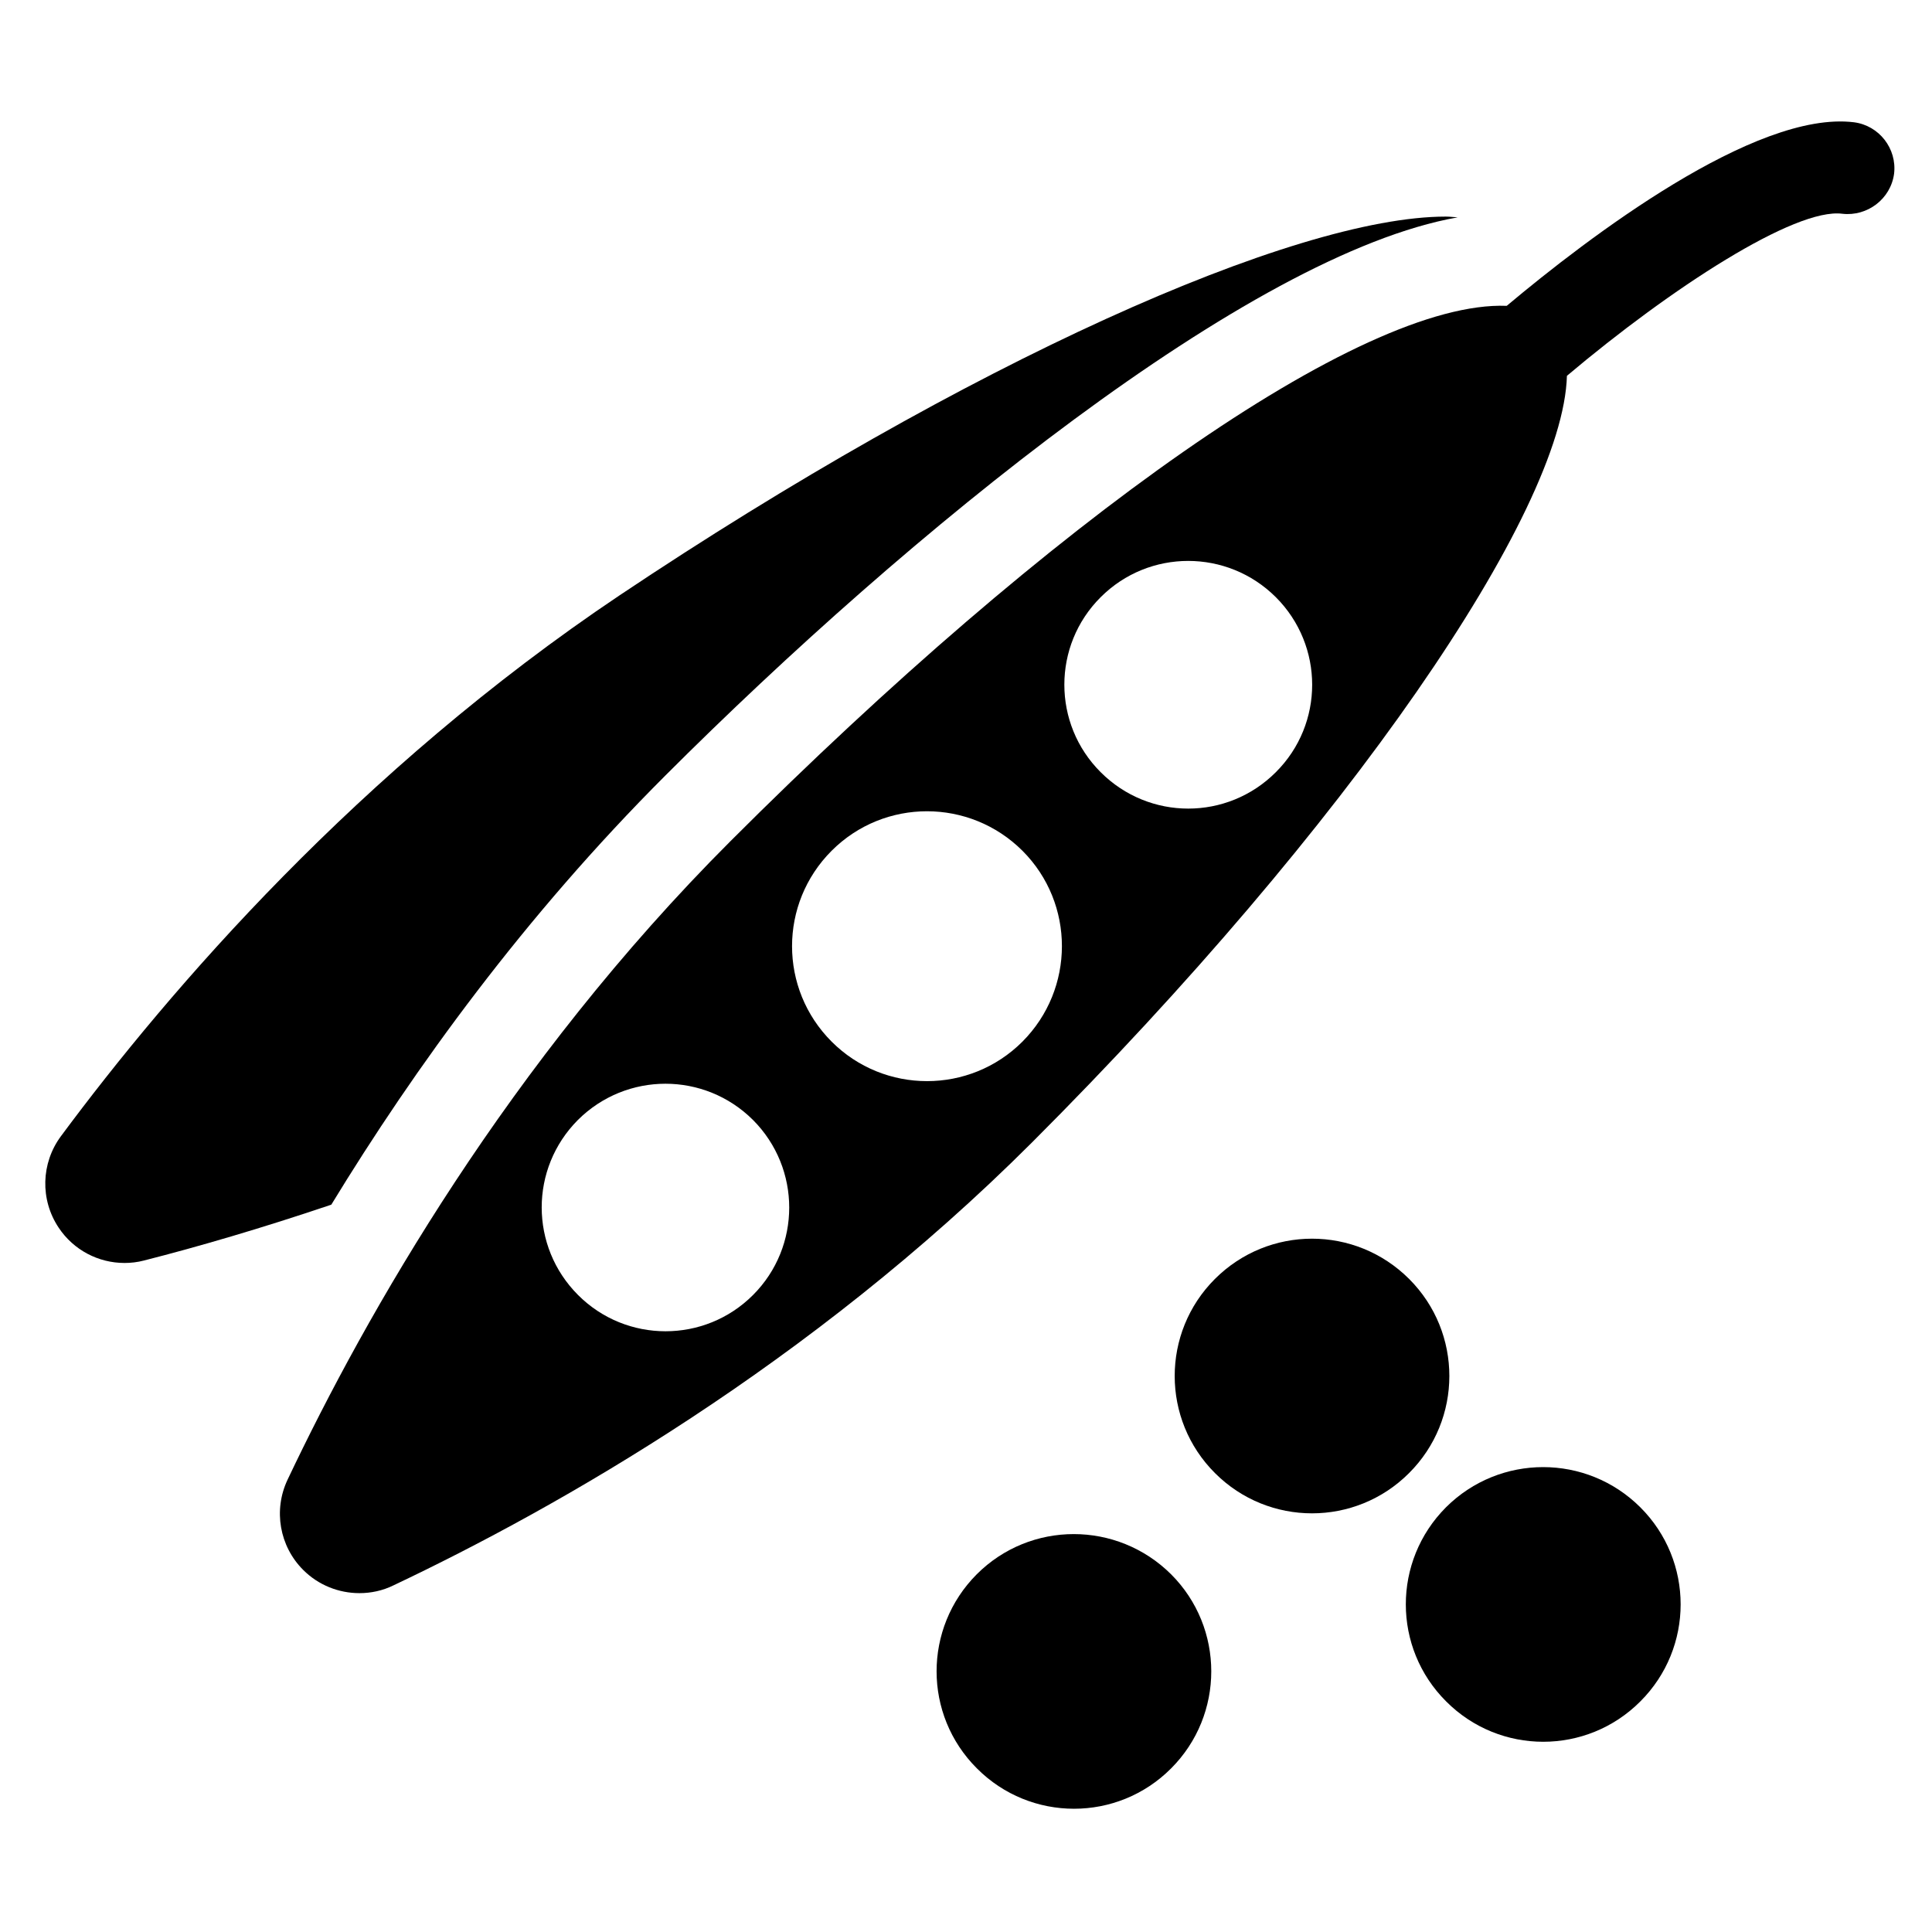 <?xml version="1.0" encoding="utf-8"?>
<!-- Generator: Adobe Illustrator 19.1.1, SVG Export Plug-In . SVG Version: 6.00 Build 0)  -->
<svg version="1.1" id="Ebene_1" xmlns="http://www.w3.org/2000/svg" xmlns:xlink="http://www.w3.org/1999/xlink" x="0px" y="0px"
	 viewBox="0 0 1024 1024" style="enable-background:new 0 0 1024 1024;" xml:space="preserve">
<path d="M352.6,411.1c128.2-128.2,309.4-276.4,420-295.9c-2.1-0.1-4-0.4-6.3-0.4c-80.3,0-254.2,77.8-438,200.8
	C189.9,408.4,90,524.4,32.3,602.2c-10.6,14.3-11.1,33.7-1.2,48.5c7.9,11.9,21.1,18.7,34.9,18.7c3.4,0,6.9-0.4,10.3-1.3
	c28.7-7.3,62.6-17.2,99.3-29.6C219.8,566,278,485.7,352.6,411.1L352.6,411.1z M352.6,411.1"/>
<path d="M517.7,834.4c-28.4,28.5-28.4,74.5,0.1,102.9c28.4,28.5,74.5,28.5,102.9,0c28.4-28.4,28.4-74.5,0-102.9
	C592.1,806,546.1,806,517.7,834.4L517.7,834.4z M517.7,834.4"/>
<path d="M766.4,798.9c-28.4,28.5-28.4,74.5,0.1,102.9c28.4,28.5,74.5,28.5,102.9,0c28.5-28.4,28.5-74.5,0-102.9
	C840.9,770.5,794.9,770.5,766.4,798.9L766.4,798.9z M766.4,798.9"/>
<path d="M746.9,677.9c-28.5-28.5-74.5-28.5-103,0c-28.4,28.4-28.4,74.5,0.1,102.9c28.4,28.4,74.4,28.4,102.8,0
	C775.3,752.4,775.3,706.3,746.9,677.9L746.9,677.9z M746.9,677.9"/>
<path d="M982.6,64.8c-52.3-6.4-141,61.2-184,97.3c-77.5-3-242.5,114.8-411.4,283.7c-117.8,117.8-193.3,251-234.8,338.5
	c-7.6,16.1-4.3,35.2,8.3,47.8c8.1,8.1,18.9,12.3,29.8,12.3c6.1,0,12.3-1.3,18-4.1c87.6-41.5,220.7-117.1,338.5-234.8
	c167.6-167.6,281.5-333.9,283.5-406.3c55-46.4,120.9-89.2,146-85.9c13.2,1.5,25.6-7.8,27.4-21.2C1005.5,78.8,996,66.5,982.6,64.8
	L982.6,64.8z M399.1,686.4c-25.6,25.6-67.1,25.6-92.7,0c-25.7-25.7-25.7-67.1-0.1-92.8c25.7-25.6,67.1-25.6,92.8,0
	C424.7,619.3,424.7,660.8,399.1,686.4L399.1,686.4z M541.9,552.1c-27.9,27.9-73.2,27.9-101.1,0c-28-28-28-73.2,0-101.2
	c27.9-27.9,73.2-27.9,101.2,0.1C569.8,478.9,569.8,524.1,541.9,552.1L541.9,552.1z M676.2,409.3c-25.7,25.7-67.1,25.7-92.8,0
	c-25.7-25.6-25.7-67.2,0-92.8c25.6-25.6,67.1-25.6,92.8,0C701.9,342.2,701.9,383.7,676.2,409.3L676.2,409.3z M676.2,409.3"/>
</svg>
